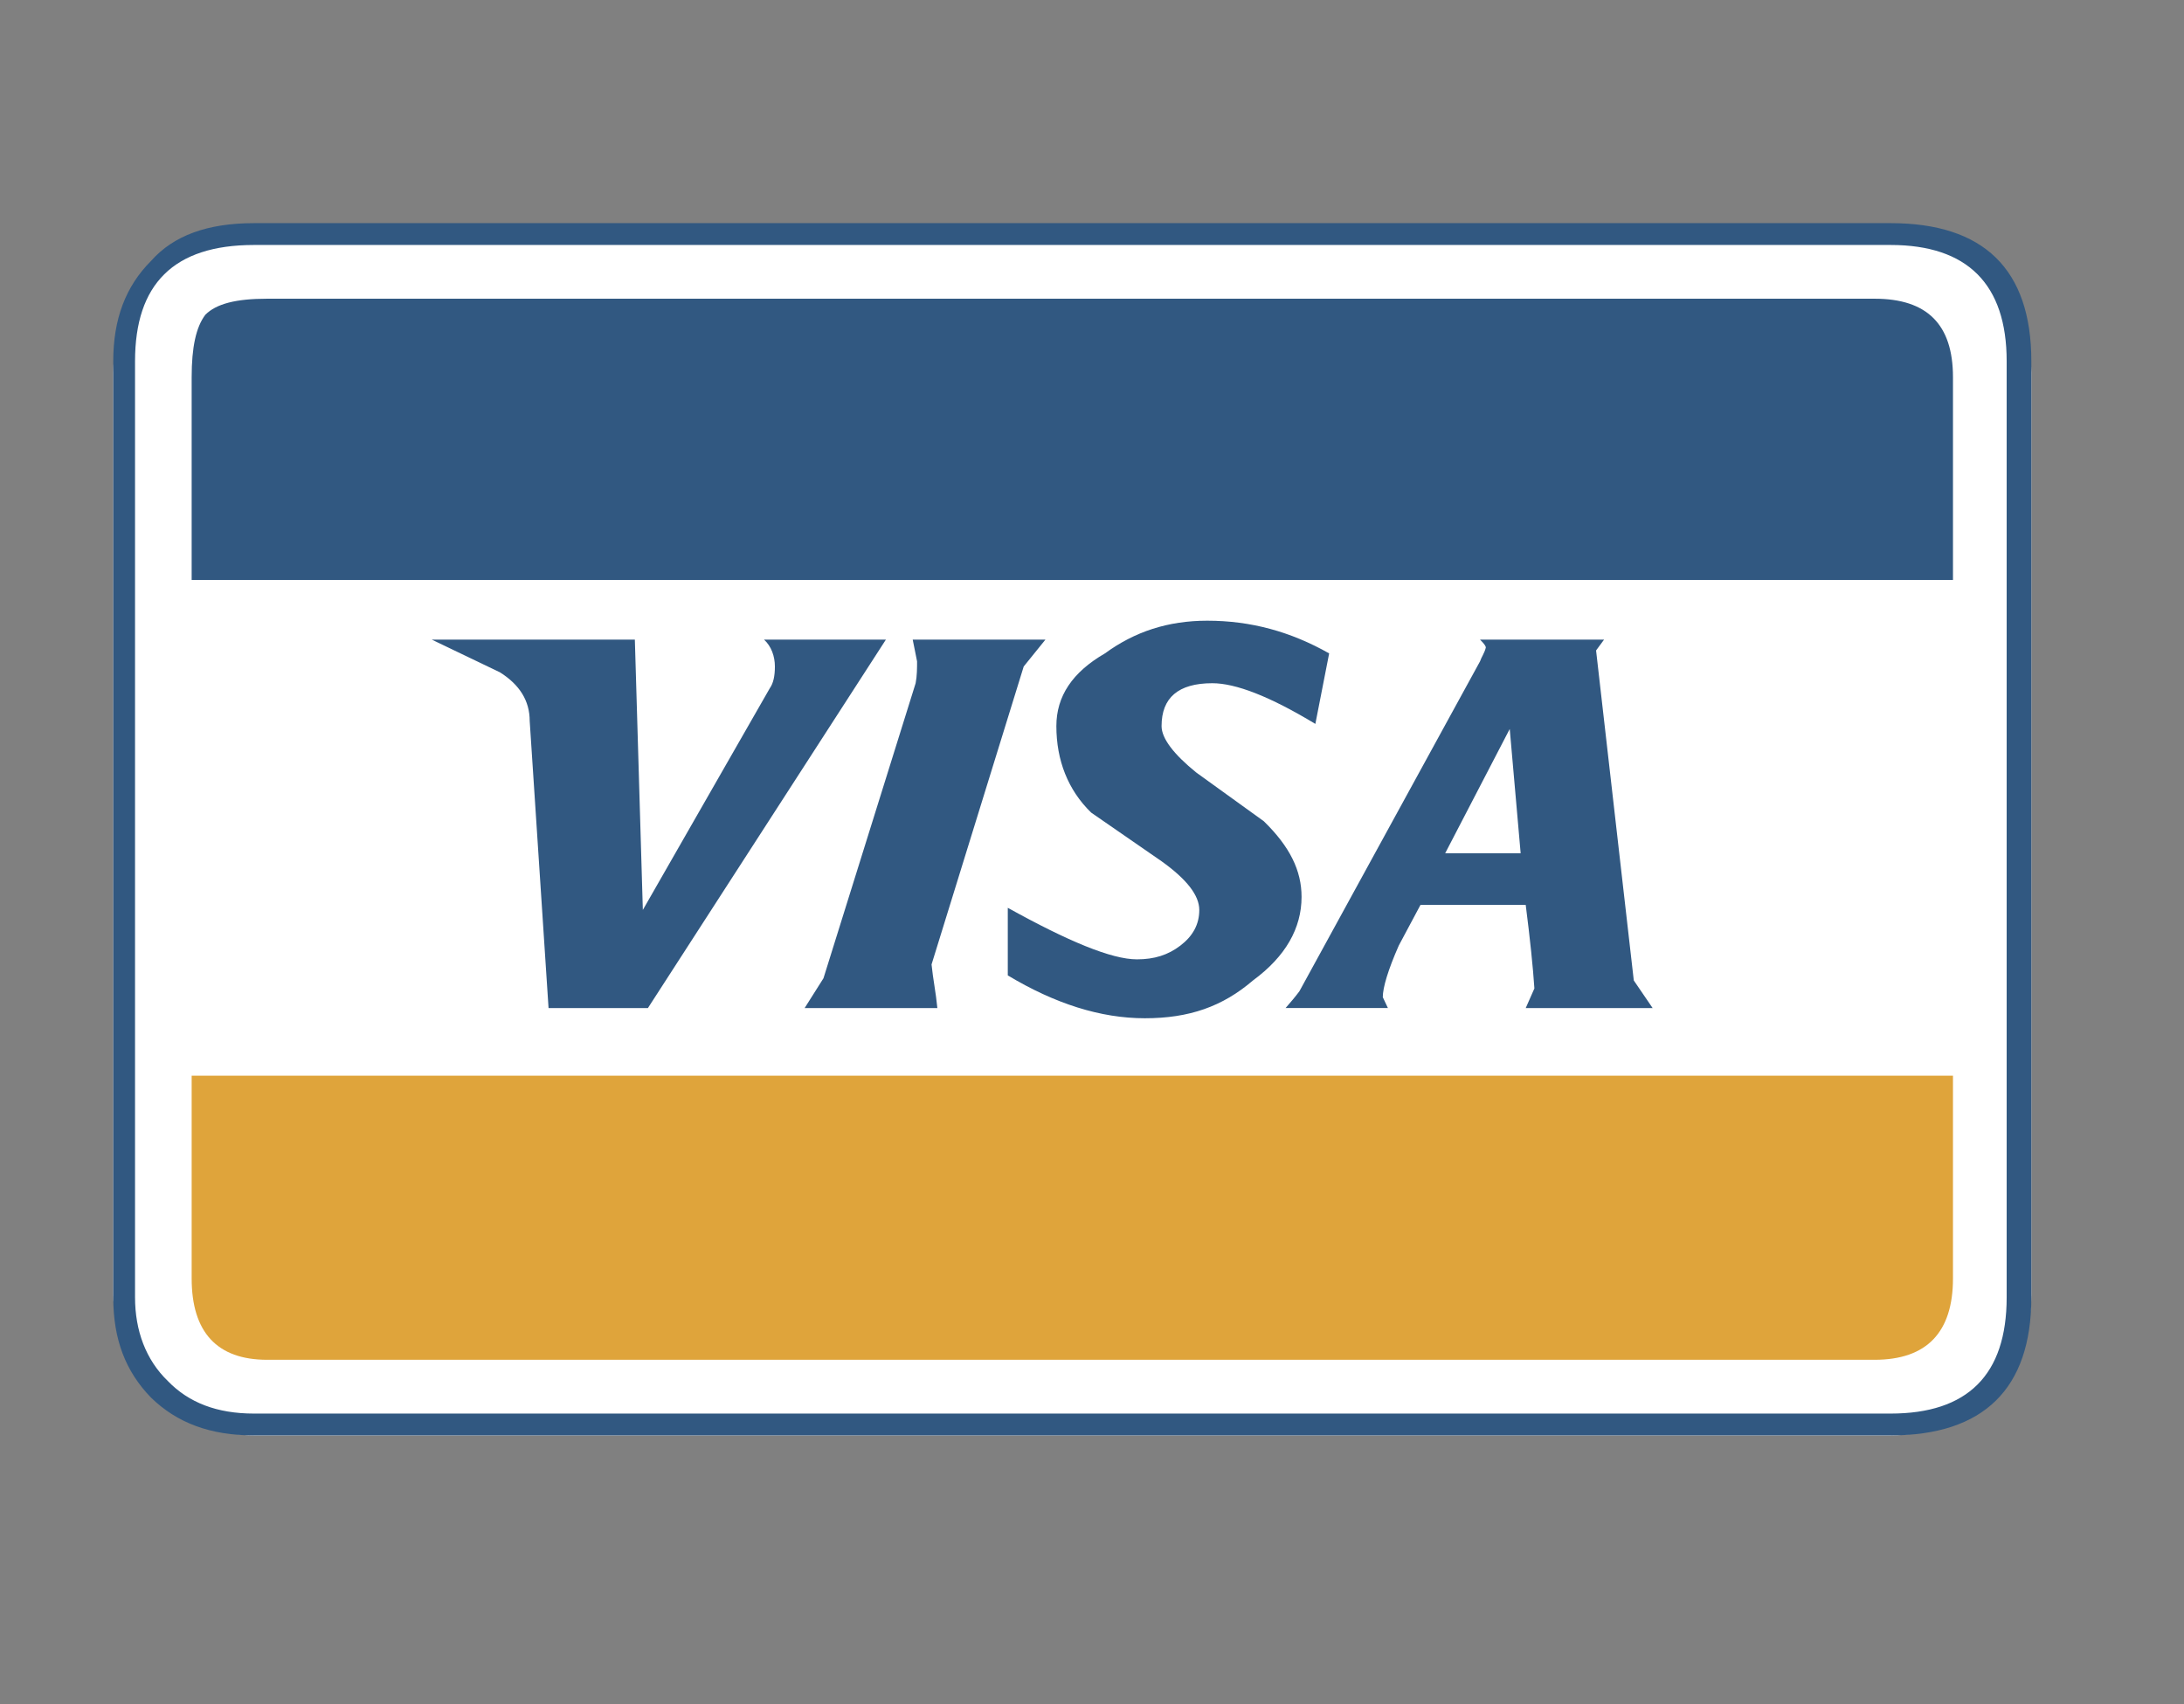 <svg width="41" height="32" viewBox="0 0 41 32" fill="none" xmlns="http://www.w3.org/2000/svg">
<rect x="0" y="0" width="41" height="32" fill="#808080" stroke="none"/>
<g clip-path="url(#clip0_224_26)">
<rect x="2.126" y="4.353" width="36.008" height="22.601" rx="2.649" fill="white"/>
<path fill-rule="evenodd" clip-rule="evenodd" d="M38.134 6.783C38.134 5.05 37.235 4.19 35.492 4.19H4.769C3.897 4.19 3.257 4.422 2.835 4.9C2.358 5.378 2.126 5.992 2.126 6.783V24.36C2.126 25.152 2.358 25.752 2.835 26.243C3.325 26.721 3.952 26.953 4.769 26.953H35.492C37.235 26.953 38.134 26.08 38.134 24.36V6.783ZM35.492 4.6C36.935 4.6 37.671 5.337 37.671 6.783V24.36C37.671 25.82 36.935 26.543 35.492 26.543H4.769C4.074 26.543 3.543 26.339 3.148 25.929C2.739 25.533 2.535 24.987 2.535 24.36V6.783C2.535 5.337 3.257 4.6 4.768 4.6H35.492L35.492 4.6Z" fill="#315881"/>
<path fill-rule="evenodd" clip-rule="evenodd" d="M5.014 5.609C4.428 5.609 4.06 5.705 3.856 5.909C3.679 6.141 3.598 6.523 3.598 7.083V10.89H36.663V7.083C36.663 6.087 36.173 5.609 35.192 5.609H5.014V5.609Z" fill="#315881"/>
<path fill-rule="evenodd" clip-rule="evenodd" d="M3.598 24.005C3.598 25.014 4.074 25.533 5.014 25.533H35.192C36.173 25.533 36.663 25.015 36.663 24.005V20.198H3.598V24.005Z" fill="#DFA43B"/>
<path fill-rule="evenodd" clip-rule="evenodd" d="M14.547 12.515C14.547 12.692 14.519 12.828 14.451 12.924L12.068 17.086L11.918 12.01H8.105L9.385 12.624C9.753 12.856 9.944 13.156 9.944 13.538L10.298 18.929H12.163L16.631 12.01H14.343C14.479 12.133 14.547 12.323 14.547 12.515H14.547ZM29.963 12.214L30.113 12.01H27.784C27.866 12.091 27.893 12.132 27.893 12.16C27.866 12.269 27.811 12.337 27.784 12.419L24.393 18.614C24.311 18.723 24.23 18.819 24.134 18.928H26.055L25.959 18.724C25.959 18.546 26.055 18.219 26.259 17.755L26.667 16.991H28.642C28.724 17.632 28.779 18.164 28.805 18.56L28.642 18.929H31.025L30.671 18.41L29.963 12.214H29.963ZM28.547 16.022H27.13L28.342 13.688L28.547 16.022ZM22.663 11.655C21.928 11.655 21.302 11.86 20.743 12.269C20.13 12.624 19.831 13.074 19.831 13.634C19.831 14.275 20.049 14.835 20.484 15.258L21.806 16.172C22.282 16.513 22.514 16.814 22.514 17.087C22.514 17.36 22.391 17.578 22.16 17.755C21.928 17.933 21.669 18.014 21.343 18.014C20.866 18.014 20.049 17.673 18.919 17.046V18.315C19.804 18.847 20.662 19.12 21.492 19.12C22.323 19.12 22.95 18.901 23.522 18.41C24.135 17.96 24.434 17.428 24.434 16.841C24.434 16.349 24.216 15.899 23.726 15.421L22.459 14.507C22.037 14.166 21.806 13.866 21.806 13.634C21.806 13.102 22.119 12.829 22.759 12.829C23.195 12.829 23.835 13.074 24.693 13.593L24.952 12.269C24.23 11.86 23.481 11.655 22.664 11.655L22.663 11.655ZM17.597 18.929C17.57 18.642 17.515 18.383 17.488 18.11L19.218 12.515L19.626 12.01H17.134C17.162 12.133 17.189 12.296 17.216 12.419C17.216 12.542 17.216 12.692 17.189 12.829L15.459 18.369L15.105 18.929H17.597V18.929Z" fill="#315881"/>
</g>
<defs>
<clipPath id="clip0_224_26">
<rect width="36.008" height="22.762" fill="white" transform="translate(2.126 4.19)"/>
</clipPath>
</defs>
</svg>
